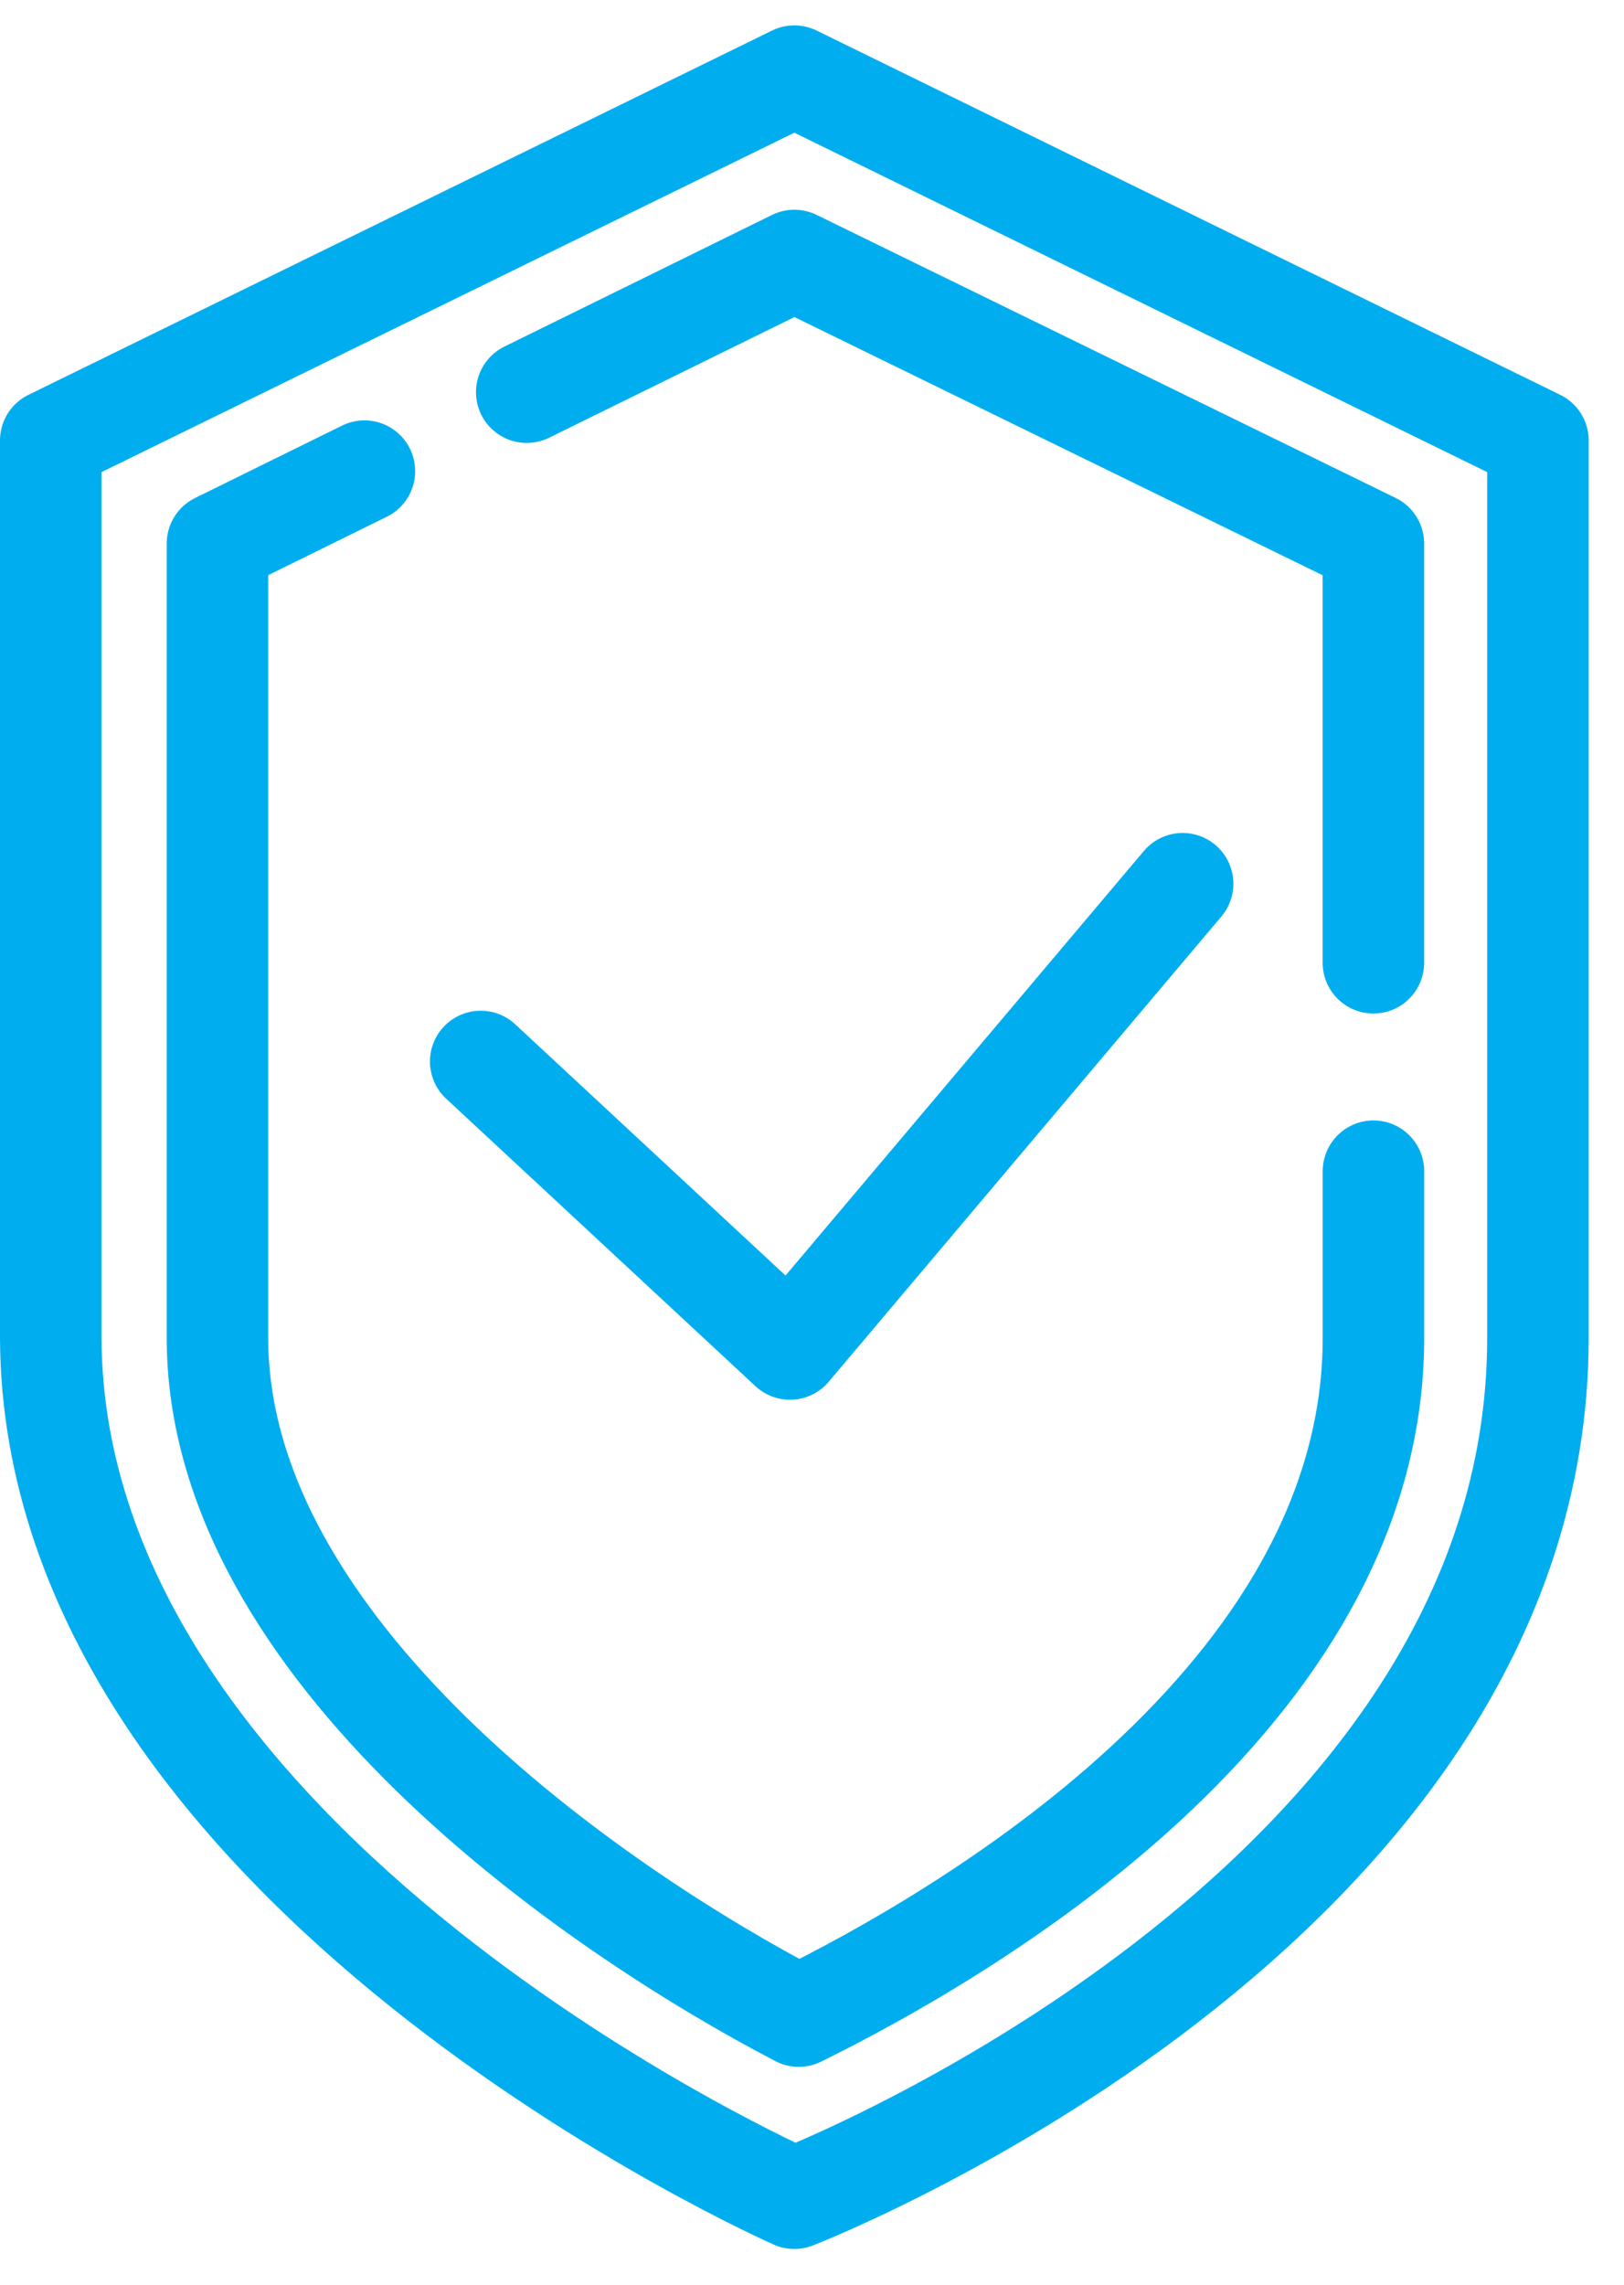 <svg width="32" height="45" viewBox="0 0 32 45" fill="none" xmlns="http://www.w3.org/2000/svg">
<path d="M10.379 7.724L15.652 5.131L27.062 10.706V18.962" stroke="#00AEEF" stroke-width="2" stroke-miterlimit="10" stroke-linecap="round" stroke-linejoin="round"/>
<path d="M27.063 23.068V26.352C27.063 33.484 18.894 38.152 15.739 39.708C11.676 37.59 4.285 32.49 4.285 26.352V10.706L7.181 9.28" stroke="#00AEEF" stroke-width="2" stroke-miterlimit="10" stroke-linecap="round" stroke-linejoin="round"/>
<path d="M15.652 43.295C15.652 43.295 30.304 37.633 30.304 26.352C30.304 21.728 30.304 8.675 30.304 8.675L15.652 1.5L1 8.675C1 8.675 1 21.728 1 26.352C1.043 36.855 15.652 43.295 15.652 43.295Z" stroke="#00AEEF" stroke-width="2" stroke-miterlimit="10" stroke-linecap="round" stroke-linejoin="round"/>
<path d="M9.472 20.907L15.566 26.569L23.303 17.406" stroke="#00AEEF" stroke-width="2" stroke-miterlimit="10" stroke-linecap="round" stroke-linejoin="round"/>
</svg>
